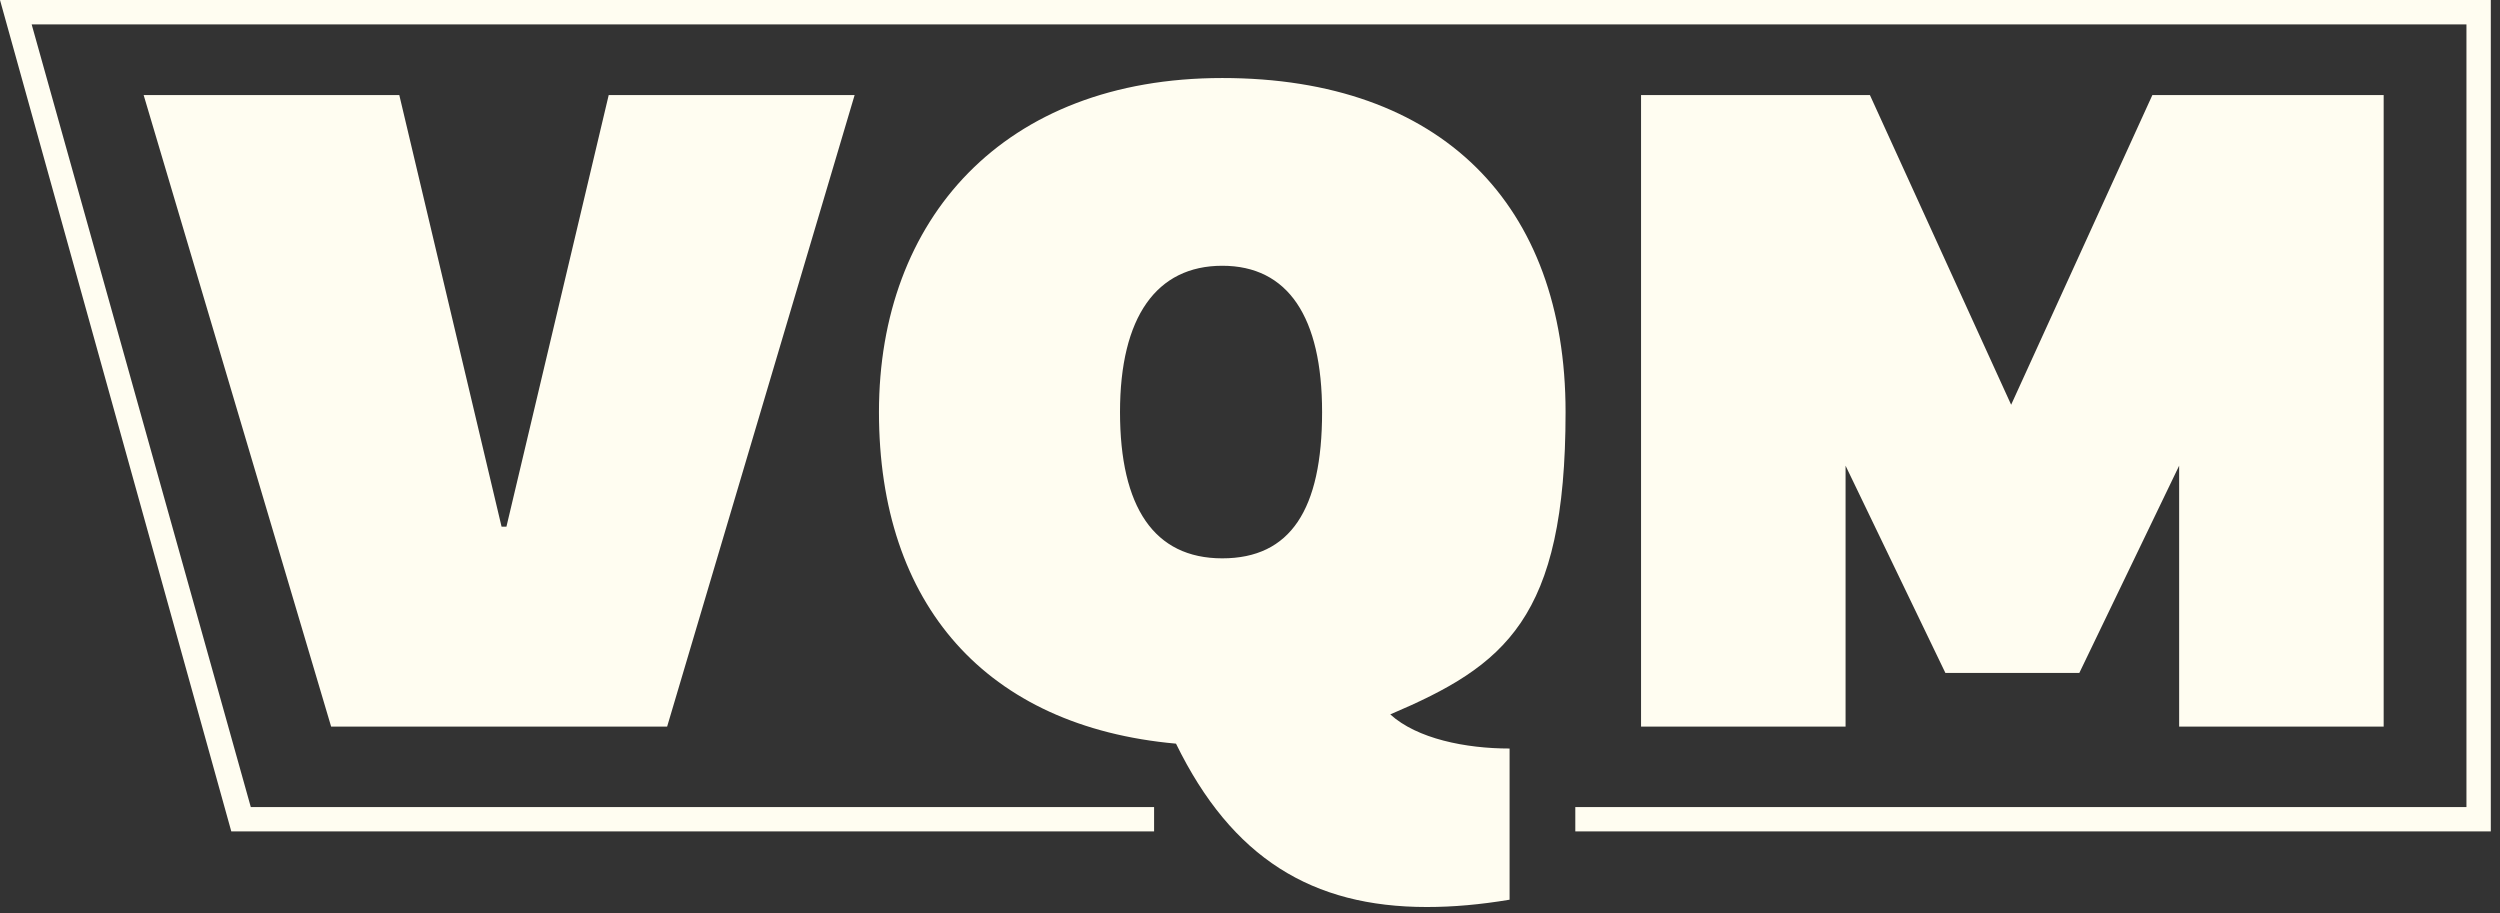 <svg width="219" height="80" viewBox="0 0 219 80" fill="none" xmlns="http://www.w3.org/2000/svg">
<rect x="0" y="0" width="219" height="80" fill="#333333" stroke="none"/>
<path d="M12.584 8.33H34.979L43.937 46.135H44.364L53.322 8.33H74.864L58.441 63.649H29.007L12.584 8.33Z" fill="#FFFDF1"/>
<path d="M103.018 65.144C86.382 63.649 76.997 52.97 76.997 36.096C76.997 19.223 87.875 6.835 107.071 6.835C126.267 6.835 137.144 17.941 137.144 36.096C137.144 54.251 131.812 58.309 121.788 62.581C124.134 64.717 128.399 65.571 132.239 65.571V78.814C129.679 79.241 127.333 79.454 124.987 79.454C114.962 79.454 107.924 75.183 103.018 65.144ZM115.815 36.096C115.815 27.766 112.829 23.281 107.071 23.281C101.312 23.281 98.113 27.766 98.113 36.096C98.113 44.426 101.099 48.911 107.071 48.911C113.043 48.911 115.815 44.64 115.815 36.096Z" fill="#FFFDF1"/>
<path d="M143.543 8.33H163.805L176.176 35.456L188.547 8.33H208.809V63.649H190.893V40.795L182.148 58.95H170.417L161.672 40.795V63.649H143.756V8.33H143.543Z" fill="#FFFDF1"/>
<path d="M218.194 72.833H137.997V70.697H216.061V2.136H2.773L21.969 70.697H101.098V72.833H20.262L0 0H218.194V72.833Z" fill="#FFFDF1"/>
</svg>
